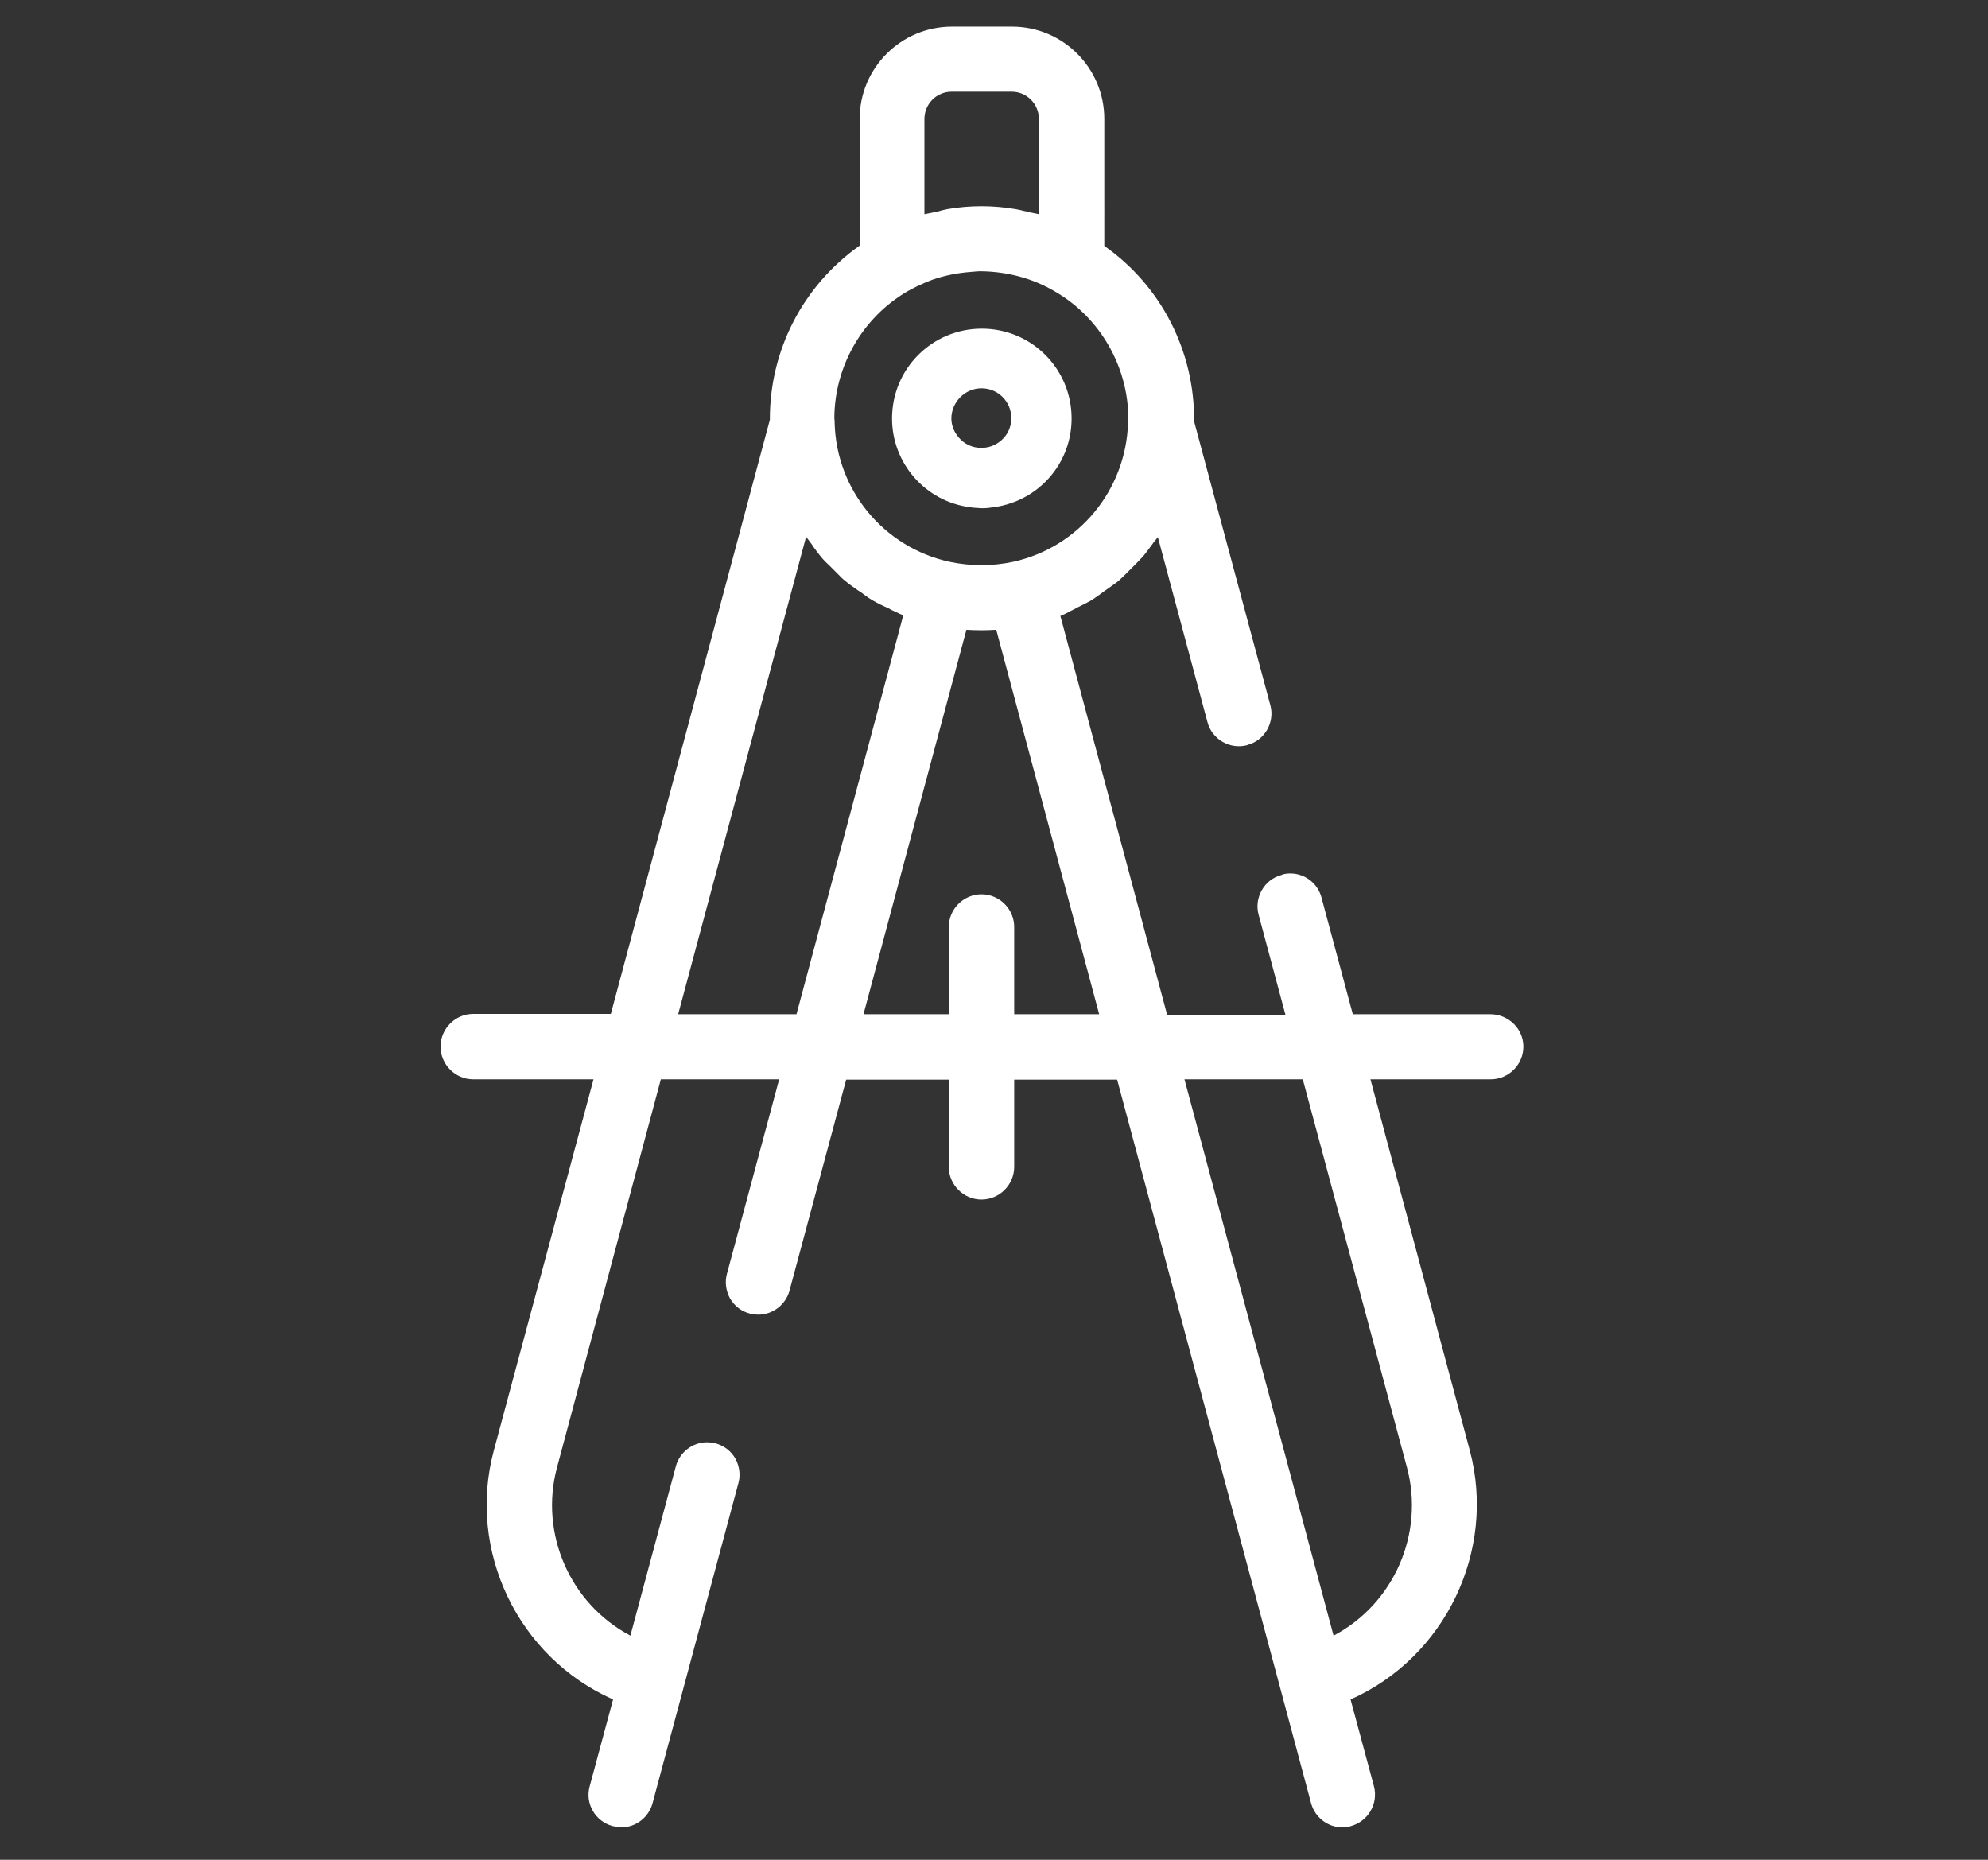 <?xml version="1.0" encoding="utf-8"?>
<!-- Generator: Adobe Illustrator 24.1.2, SVG Export Plug-In . SVG Version: 6.00 Build 0)  -->
<svg version="1.1" id="Слой_1" xmlns="http://www.w3.org/2000/svg" xmlns:xlink="http://www.w3.org/1999/xlink" x="0px" y="0px"
	 viewBox="0 0 62 58" style="enable-background:new 0 0 62 58;" xml:space="preserve">
<rect x="0" y="0" width="62" height="58" fill="#333333" stroke="none"/>
<style type="text/css">
	.st0{fill:#fff;}
</style>
<g>
	<path class="st0" d="M30.26,15.82c0.12,0.02,0.24,0.02,0.36,0.03c0.12,0,0.24-0.01,0.36-0.03c0.77-0.1,1.46-0.51,1.91-1.13
		c0.35-0.48,0.53-1.05,0.53-1.64c0-1.55-1.25-2.8-2.8-2.8c-1.55,0-2.8,1.25-2.8,2.8C27.82,14.45,28.86,15.64,30.26,15.82z
		 M30.61,12.11c0.52,0,0.93,0.42,0.93,0.93c0,0.2-0.06,0.39-0.18,0.55c-0.15,0.2-0.38,0.34-0.63,0.37c-0.08,0.01-0.17,0.01-0.25,0
		c-0.25-0.03-0.48-0.17-0.63-0.38c-0.12-0.16-0.18-0.35-0.18-0.54C29.68,12.53,30.1,12.11,30.61,12.11z"/>
	<path class="st0" d="M46.48,31.63h-4.29l-0.98-3.65c-0.12-0.44-0.52-0.74-0.97-0.74c-0.09,0-0.18,0.01-0.26,0.04l-0.02,0.01
		c-0.53,0.14-0.85,0.7-0.71,1.23l0.84,3.13h-3.69l-3.33-12.44c0.1-0.04,0.2-0.09,0.29-0.14c0.05-0.02,0.09-0.05,0.14-0.07l0.13-0.07
		c0.13-0.06,0.26-0.13,0.39-0.2c0.1-0.06,0.19-0.13,0.28-0.19c0.04-0.03,0.08-0.06,0.12-0.09l0.1-0.07
		c0.12-0.09,0.25-0.17,0.37-0.27c0.09-0.08,0.18-0.17,0.26-0.25l0.16-0.16c0.11-0.11,0.22-0.22,0.33-0.34
		c0.08-0.09,0.14-0.18,0.21-0.27c0.03-0.04,0.06-0.08,0.09-0.12c0.03-0.05,0.07-0.09,0.1-0.13c0.02-0.03,0.05-0.06,0.07-0.09
		l1.55,5.78c0.14,0.52,0.69,0.85,1.23,0.71l0.02-0.01c0.53-0.14,0.85-0.7,0.71-1.23l-2.38-8.86c0.02-2.18-1.02-4.22-2.8-5.47V3.71
		c0-1.59-1.29-2.88-2.88-2.88h-1.87c-1.59,0-2.88,1.29-2.88,2.88v3.95c-1.77,1.25-2.81,3.27-2.8,5.43l-4.96,18.53h-4.29
		c-0.56,0-1.02,0.46-1.02,1.02s0.46,1.02,1.02,1.02h3.75l-3.11,11.58c-0.84,3.13,0.76,6.45,3.72,7.76l-0.73,2.71
		c-0.15,0.54,0.18,1.1,0.72,1.24c0.08,0.02,0.17,0.03,0.26,0.04c0.46,0,0.86-0.31,0.98-0.75l2.68-9.99c0.07-0.26,0.03-0.53-0.1-0.77
		c-0.14-0.23-0.35-0.4-0.63-0.47c-0.08-0.02-0.17-0.03-0.25-0.03c-0.45,0-0.85,0.31-0.97,0.74l-1.42,5.29
		c-1.88-0.99-2.84-3.18-2.29-5.24l3.24-12.11h3.69l-1.63,6.07c-0.07,0.26-0.03,0.53,0.1,0.77c0.14,0.23,0.35,0.4,0.63,0.47
		c0.08,0.02,0.17,0.03,0.25,0.03c0.45,0,0.85-0.31,0.97-0.74l1.77-6.59h3.2v2.72c0,0.56,0.46,1.02,1.02,1.02
		c0.56,0,1.02-0.46,1.02-1.02v-2.72h3.21l6.05,22.57c0.12,0.44,0.52,0.75,0.98,0.75c0.09,0,0.18-0.01,0.26-0.04
		c0.54-0.15,0.86-0.7,0.72-1.24L42.12,53c2.95-1.31,4.55-4.63,3.72-7.76l-3.1-11.58h3.75c0.56,0,1.02-0.46,1.02-1.02
		S47.04,31.63,46.48,31.63z M29.68,2.86h1.87c0.47,0,0.85,0.38,0.85,0.85v2.97c-0.1-0.02-0.19-0.04-0.29-0.06
		C32.05,6.6,32,6.59,31.94,6.58c-0.04-0.01-0.08-0.02-0.12-0.03c-0.05-0.01-0.1-0.02-0.15-0.03c-0.35-0.06-0.71-0.09-1.06-0.09
		c-0.36,0-0.71,0.03-1.06,0.09c-0.06,0.01-0.12,0.03-0.18,0.04c-0.04,0.01-0.07,0.02-0.1,0.03l-0.14,0.03
		c-0.1,0.02-0.2,0.04-0.3,0.06l0-2.97C28.83,3.24,29.21,2.86,29.68,2.86z M28.31,9.08c0.25-0.14,0.51-0.26,0.78-0.36
		c0.38-0.13,0.78-0.21,1.19-0.24c0.04,0,0.08-0.01,0.12-0.01c0.07-0.01,0.13-0.01,0.2-0.01c0.81,0.01,1.61,0.22,2.3,0.63
		c1.42,0.82,2.29,2.36,2.29,3.98c-0.01,0.04-0.01,0.09-0.01,0.13c-0.07,2.09-1.54,3.87-3.58,4.32c-0.65,0.14-1.33,0.14-1.99,0
		c-2.05-0.45-3.52-2.23-3.58-4.32c0-0.06,0-0.11-0.01-0.16C26.03,11.41,26.9,9.9,28.31,9.08z M24.84,31.63h-3.69l3.99-14.89
		c0.03,0.04,0.06,0.08,0.09,0.12c0.03,0.04,0.06,0.08,0.09,0.12l0.06,0.09c0.07,0.1,0.14,0.19,0.22,0.29
		c0.09,0.11,0.19,0.21,0.29,0.3c0.04,0.04,0.09,0.09,0.13,0.13c0.03,0.03,0.07,0.07,0.1,0.1c0.07,0.07,0.14,0.15,0.22,0.21
		c0.14,0.12,0.29,0.22,0.43,0.32l0.08,0.05c0.04,0.03,0.08,0.06,0.12,0.09c0.08,0.06,0.15,0.11,0.24,0.16
		c0.17,0.1,0.34,0.18,0.52,0.26l0.07,0.04c0.04,0.02,0.09,0.04,0.13,0.06c0.08,0.04,0.16,0.08,0.24,0.11L24.84,31.63z M31.63,31.63
		v-2.72c0-0.56-0.46-1.02-1.02-1.02c-0.56,0-1.02,0.46-1.02,1.02v2.72h-2.66l3.21-11.99c0.3,0.02,0.62,0.02,0.93,0l3.21,11.99H31.63
		z M43.88,45.77c0.55,2.06-0.41,4.25-2.29,5.24l-4.65-17.35h3.69L43.88,45.77z"/>
</g>
</svg>
